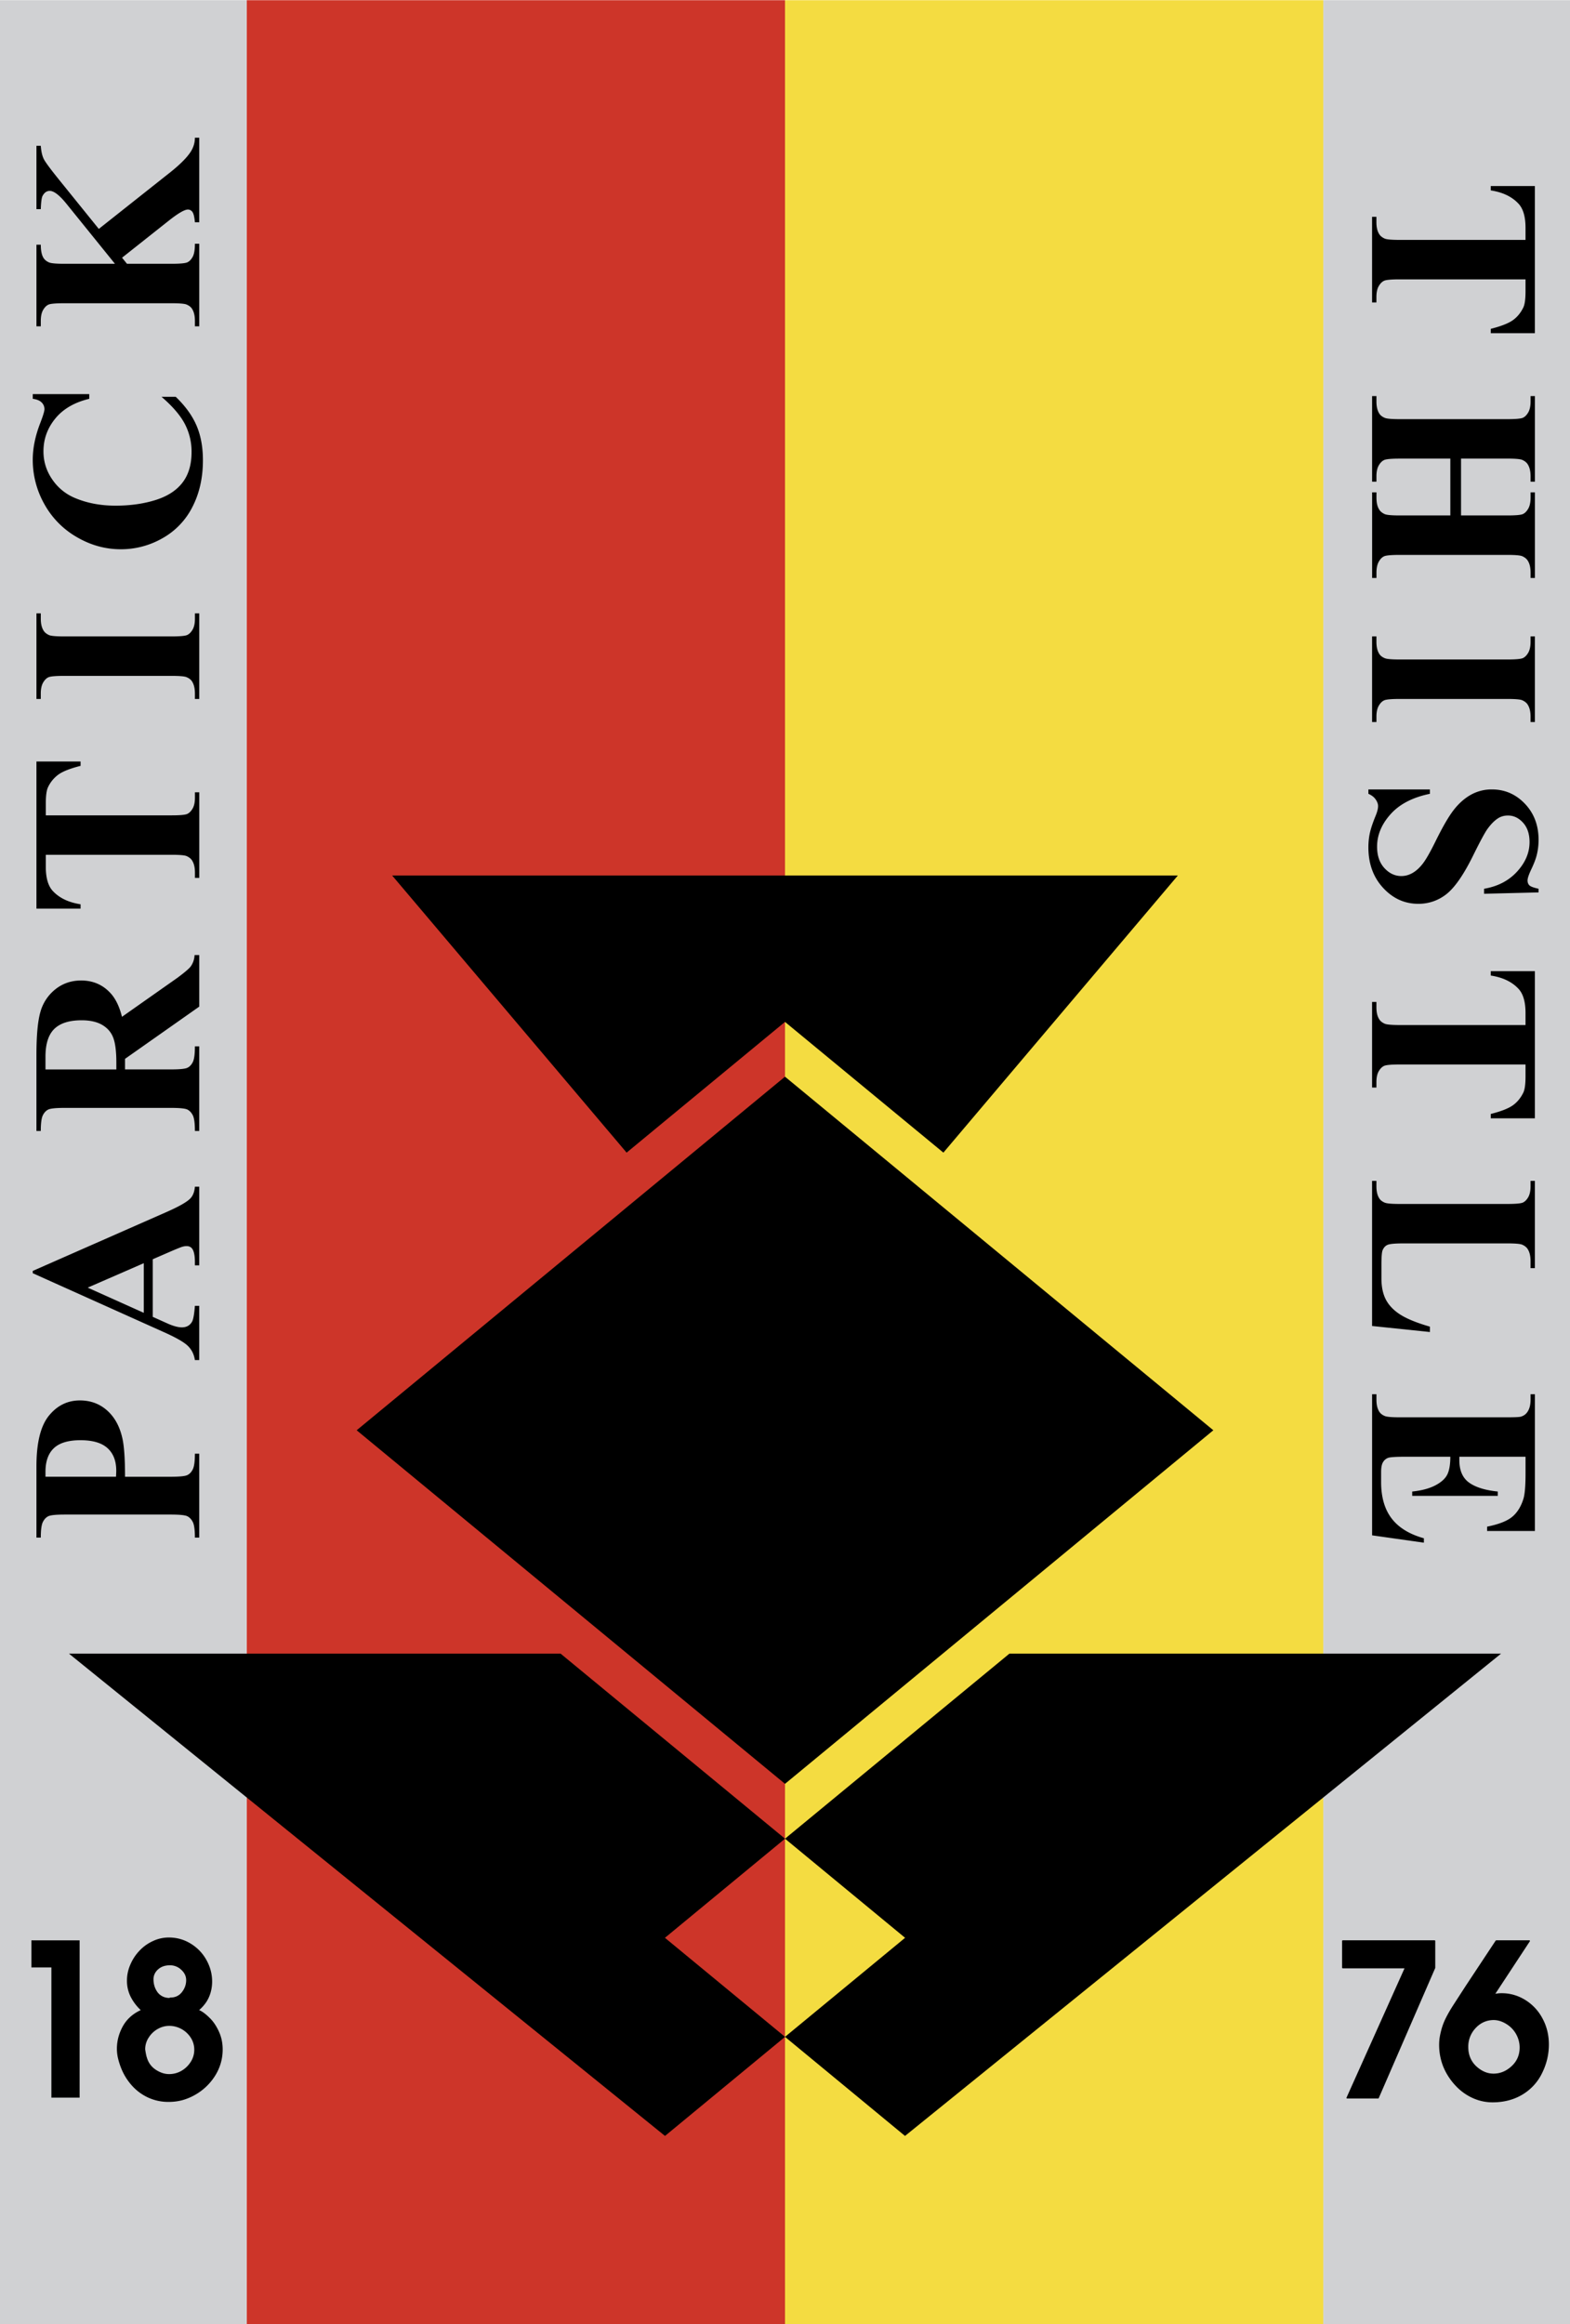 <svg xmlns="http://www.w3.org/2000/svg" width="1689" height="2500" viewBox="0 0 143.522 212.399"><path d="M120.965 212.399h22.557V0h-22.557v212.399z" fill="#d0d1d3"/><path d="M71.762 0h49.204v212.399H71.762V0z" fill="#f4dc41"/><path d="M22.55 0h49.212v212.399H22.55V0z" fill="#cd3529"/><path d="M0 0h22.55v212.399H0V0z" fill="#d0d1d3"/><path d="M13.425 188.035c.131.461.393.828.786 1.1.197.133.398.235.607.308.209.073.422.109.646.109.403 0 .779-.1 1.122-.298.345-.199.626-.469.845-.811a2.03 2.03 0 0 0 .328-1.11 2 2 0 0 0-.328-1.119 2.334 2.334 0 0 0-.853-.787 2.321 2.321 0 0 0-1.114-.284 2.13 2.13 0 0 0-1.008.265 2.289 2.289 0 0 0-.842.775 1.937 1.937 0 0 0-.342 1.114c.056.367.106.612.153.738zm.607-7.149c0 .449.124.845.369 1.184.126.165.281.294.466.384.182.092.393.139.633.139l.039-.037h.037c.444 0 .793-.165 1.053-.493.26-.33.389-.697.389-1.099 0-.355-.148-.67-.447-.944a1.476 1.476 0 0 0-1.032-.413c-.437 0-.793.119-1.07.359a1.26 1.26 0 0 0-.323.413 1.139 1.139 0 0 0-.114.507zm4.172 2.816c.292.126.609.364.957.711.331.316.609.729.845 1.238.233.507.35 1.056.35 1.646 0 .86-.228 1.656-.682 2.389a5.137 5.137 0 0 1-1.84 1.763 5.128 5.128 0 0 1-1.16.486c-.396.106-.811.16-1.248.16a4.406 4.406 0 0 1-1.864-.388 4.532 4.532 0 0 1-1.469-1.068 5.293 5.293 0 0 1-.99-1.559 6.594 6.594 0 0 1-.303-.924 3.792 3.792 0 0 1-.114-.916c0-.733.189-1.435.568-2.104.362-.626.898-1.102 1.612-1.432a4.383 4.383 0 0 1-.937-1.25 3.252 3.252 0 0 1-.323-1.442c0-.513.107-1.012.323-1.498a4.212 4.212 0 0 1 .843-1.262 3.9 3.9 0 0 1 1.213-.861 3.406 3.406 0 0 1 1.442-.323c.733 0 1.408.189 2.02.568.615.381 1.09.881 1.432 1.503.343.624.513 1.272.513 1.949 0 .328-.041.648-.124.958a3.22 3.22 0 0 1-.384.882 3.666 3.666 0 0 1-.68.774zm-13.506 8.004v-11.9H2.87v-2.477h4.408v14.376h-2.58v.001z"/><path d="M136.438 184.574c-.667.032-1.206.323-1.626.801a2.491 2.491 0 0 0-.631 1.701c0 .375.066.712.194 1.01.129.301.312.56.546.779.233.218.485.387.757.508.272.12.556.179.855.179.619 0 1.179-.231 1.677-.692.5-.461.75-1.042.75-1.735 0-.43-.107-.84-.318-1.229a2.545 2.545 0 0 0-.911-.954c-.394-.246-.825-.391-1.293-.368zm.331-7.208h3.063l-3.224 4.904c.112-.02.221-.037.325-.049.104-.012.216-.02.338-.02.76 0 1.467.201 2.124.602a4.36 4.36 0 0 1 1.571 1.675c.388.713.583 1.505.583 2.372 0 .941-.224 1.821-.646 2.653a4.576 4.576 0 0 1-1.757 1.889c-.782.469-1.685.701-2.709.701a4.329 4.329 0 0 1-1.811-.398 4.85 4.85 0 0 1-1.554-1.134 5.635 5.635 0 0 1-1.092-1.692 5.308 5.308 0 0 1-.379-1.984c0-.226.016-.439.044-.638a6.28 6.28 0 0 1 .136-.65c.099-.393.24-.777.432-1.158.191-.379.415-.765.667-1.156l1.148-1.774 2.741-4.143zm-14.038 0h8.431v2.476l-5.168 11.9h-2.872l5.338-11.9h-5.729v-2.476z" stroke="#000" stroke-width=".084" stroke-miterlimit="1"/><path d="M140.313 30.435h-4.035v-.397c.932-.235 1.601-.496 2.007-.781.407-.287.731-.679.973-1.178.132-.279.198-.767.198-1.464v-1.1h-11.492c-.761 0-1.236.042-1.426.125-.19.083-.357.248-.499.492-.143.244-.214.577-.214 1v.492h-.397V19.8h.397v.494c0 .432.076.78.23 1.043.103.19.278.34.527.45.176.081.637.121 1.382.121h11.492v-1.101c0-1.012-.213-1.747-.638-2.204-.594-.643-1.44-1.049-2.541-1.219v-.397h4.035v13.448zM132.581 41.899h-4.615c-.761 0-1.236.042-1.426.126-.19.083-.357.249-.499.494-.143.245-.214.577-.214.994v.494h-.397v-7.824h.397v.497c0 .435.076.784.23 1.049.103.191.278.338.527.442.176.081.637.121 1.382.121h9.811c.76 0 1.236-.041 1.426-.121.19-.082.356-.246.5-.492.142-.247.214-.58.214-1v-.497h.397v7.824h-.397v-.494c0-.433-.077-.78-.23-1.043-.103-.191-.278-.341-.526-.451-.176-.081-.637-.121-1.383-.121h-4.217v5.196h4.217c.76 0 1.236-.041 1.426-.122.19-.082.356-.247.5-.497.142-.25.214-.585.214-1.005v-.485h.397v7.824h-.397v-.485c0-.442-.077-.792-.23-1.049-.103-.191-.278-.342-.526-.453-.176-.081-.637-.122-1.383-.122h-9.811c-.761 0-1.236.041-1.426.122-.19.081-.357.246-.499.497-.143.25-.214.585-.214 1.005v.485h-.397v-7.824h.397v.485c0 .442.076.792.23 1.049.103.191.278.342.527.453.176.081.637.122 1.382.122h4.615v-5.194zM125.826 65.973h-.397v-7.824h.397v.497c0 .435.076.784.23 1.049.103.191.278.339.527.442.176.081.637.121 1.382.121h9.811c.76 0 1.236-.041 1.426-.121.19-.082.356-.246.5-.492.142-.247.214-.58.214-.999v-.497h.397v7.824h-.397v-.494c0-.432-.077-.78-.23-1.043-.103-.19-.278-.34-.526-.45-.176-.081-.637-.121-1.383-.121h-9.811c-.761 0-1.236.042-1.426.126-.19.083-.357.249-.499.495-.143.245-.214.576-.214.994v.493zM140.649 81.548l-4.981.123v-.458c1.249-.212 2.254-.734 3.015-1.566.761-.833 1.141-1.731 1.141-2.699 0-.747-.199-1.339-.596-1.774-.397-.437-.855-.654-1.373-.654-.328 0-.62.077-.875.23-.343.211-.682.551-1.018 1.019-.241.343-.667 1.136-1.28 2.377-.854 1.738-1.661 2.915-2.422 3.531a4.068 4.068 0 0 1-2.612.912c-1.245 0-2.315-.486-3.211-1.458-.897-.972-1.345-2.207-1.345-3.702 0-.47.047-.914.14-1.331.094-.418.27-.943.53-1.573.144-.353.216-.642.216-.869 0-.191-.073-.393-.219-.605-.146-.213-.368-.385-.667-.517v-.397h5.624v.397c-1.57.322-2.767.941-3.592 1.86-.825.918-1.237 1.908-1.237 2.969 0 .82.222 1.473.667 1.959.445.486.963.73 1.554.73.35 0 .689-.093 1.017-.28.328-.186.64-.469.936-.849.295-.38.68-1.052 1.154-2.016.663-1.351 1.229-2.325 1.696-2.919.467-.596.988-1.053 1.564-1.373a3.862 3.862 0 0 1 1.905-.48c1.182 0 2.189.437 3.021 1.31.832.873 1.248 1.973 1.248 3.301 0 .483-.058.953-.173 1.408-.087.345-.248.765-.483 1.26s-.352.841-.352 1.04c0 .19.058.341.173.451.115.109.394.212.835.308v.335zM140.313 102.194h-4.035v-.397c.932-.235 1.601-.496 2.007-.781.407-.287.731-.679.973-1.178.132-.279.198-.767.198-1.464v-1.1h-11.492c-.761 0-1.236.042-1.426.125-.19.083-.357.248-.499.492-.143.244-.214.577-.214 1v.492h-.397v-7.824h.397v.495c0 .432.076.78.23 1.043.103.19.278.34.527.45.176.08.637.121 1.382.121h11.492v-1.1c0-1.012-.213-1.747-.638-2.205-.594-.643-1.44-1.048-2.541-1.218v-.397h4.035v13.446zM130.716 121.727l-5.288-.55v-13.264h.397v.497c0 .435.076.784.23 1.049.103.191.278.338.527.441.176.081.637.122 1.382.122h9.811c.76 0 1.236-.041 1.426-.122.19-.082.356-.245.5-.491.142-.247.214-.58.214-1v-.497h.397v7.977h-.397v-.648c0-.432-.077-.78-.23-1.043-.103-.19-.278-.34-.526-.45-.176-.081-.637-.121-1.383-.121h-9.474c-.76 0-1.245.043-1.453.131-.208.087-.363.258-.466.513-.066.182-.099.622-.099 1.321v1.234c0 .786.14 1.441.42 1.966.281.524.724.977 1.33 1.359.605.382 1.5.744 2.682 1.086v.49zM139.457 133.129h-6.051v.298c0 .949.296 1.636.89 2.064.593.426 1.468.699 2.625.816v.397h-7.824v-.397c.855-.088 1.556-.274 2.102-.557.545-.284.912-.613 1.101-.988.188-.375.282-.92.282-1.634h-4.196c-.82 0-1.322.035-1.505.105a.9.9 0 0 0-.45.389c-.118.19-.176.497-.176.921v.889c0 1.39.322 2.504.966 3.341.644.838 1.625 1.439 2.943 1.805v.404l-4.734-.671v-12.898h.397v.497c0 .435.076.784.23 1.049.103.191.278.339.527.442.176.081.637.122 1.382.122h9.811c.673 0 1.086-.019 1.24-.056.256-.073.454-.209.593-.408.205-.28.307-.663.307-1.148v-.497h.397v12.5h-4.371v-.397c1.066-.214 1.832-.514 2.296-.9.464-.387.805-.933 1.023-1.64.13-.413.196-1.186.196-2.319v-1.529zM4.157 134.505c0-.959.257-1.681.77-2.164.514-.483 1.324-.725 2.432-.725 1.116 0 1.939.242 2.47.725.533.483.798 1.172.798 2.065 0 .125-.007.307-.022.549H4.157v-.45zm7.011-3.147c-.248-1.053-.713-1.879-1.397-2.479-.684-.6-1.506-.899-2.466-.899-1.135 0-2.082.467-2.838 1.4-.756.934-1.135 2.474-1.135 4.621v6.518h.397c0-.695.063-1.17.189-1.424s.294-.432.504-.533c.212-.101.724-.151 1.538-.151h9.627c.814 0 1.325.051 1.531.151.208.102.376.277.505.527.13.25.194.728.194 1.43h.397v-7.671h-.397c0 .688-.062 1.162-.188 1.419-.125.258-.294.438-.505.538-.21.102-.723.151-1.537.151H11.43c0-1.689-.087-2.889-.262-3.598zM13.142 119.973l-5.124-2.302 5.124-2.234v4.536zm2.674-5.702c.49-.205.768-.314.834-.33.141-.044.278-.066.411-.066.223 0 .394.081.512.242.163.234.244.641.244 1.219v.296h.397v-7.188h-.397c-.037.454-.169.805-.397 1.054-.302.33-1.035.75-2.199 1.263l-12.227 5.382v.209l11.896 5.346c1.141.505 1.894.93 2.258 1.274.365.344.587.784.668 1.318h.397v-4.954h-.397c-.059.776-.147 1.263-.266 1.461-.198.337-.508.505-.928.505-.317 0-.719-.102-1.205-.308l-1.452-.652v-5.267l1.851-.804zM4.157 96.563c0-1.167.269-2.014.807-2.54.539-.526 1.371-.789 2.498-.789.778 0 1.409.144 1.893.43.484.287.818.68 1.003 1.181.186.5.278 1.254.278 2.263v.62H4.157v-1.165zm7.273.196l6.785-4.774v-4.71h-.428c-.021.4-.143.752-.365 1.056-.157.201-.554.538-1.191 1.012l-5.081 3.575c-.226-.912-.565-1.622-1.017-2.129-.714-.794-1.618-1.191-2.712-1.191-.897 0-1.679.265-2.346.793a4.005 4.005 0 0 0-1.373 2.05c-.247.837-.371 2.16-.371 3.967v6.942h.397c0-.695.062-1.17.186-1.424.125-.254.29-.432.498-.533.208-.101.714-.151 1.517-.151h9.688c.803 0 1.306.051 1.511.151.205.102.371.277.498.527.128.251.191.728.191 1.43h.397v-7.732h-.397c0 .696-.062 1.171-.186 1.425s-.29.432-.498.532c-.208.102-.713.151-1.516.151H11.43v-.967zM3.332 69.583h4.034v.397c-.931.235-1.601.496-2.007.782a3.007 3.007 0 0 0-.973 1.178c-.132.279-.198.767-.198 1.464v1.1H15.68c.761 0 1.236-.042 1.426-.125.19-.083.357-.248.5-.492.143-.244.214-.577.214-1v-.492h.397v7.824h-.397v-.495c0-.432-.076-.78-.23-1.043-.102-.19-.278-.341-.527-.451-.176-.08-.637-.121-1.382-.121H4.187v1.1c0 1.012.213 1.747.638 2.205.594.643 1.44 1.048 2.541 1.219v.397H3.332V69.583zM17.818 56.041h.397v7.824h-.397v-.497c0-.435-.076-.784-.23-1.049-.102-.191-.278-.338-.527-.441-.176-.081-.637-.122-1.382-.122H5.868c-.76 0-1.236.041-1.427.122-.189.081-.356.245-.499.491-.142.247-.214.58-.214.999v.497h-.396v-7.824h.397v.494c0 .432.077.78.23 1.043.103.19.278.34.526.45.176.081.637.121 1.383.121h9.811c.761 0 1.236-.042 1.426-.126.19-.084.357-.249.5-.494.143-.246.214-.577.214-.994v-.494zM2.995 36.004H8.16v.428c-1.352.323-2.387.925-3.107 1.806-.72.881-1.08 1.879-1.08 2.995 0 .932.267 1.787.801 2.565a4.667 4.667 0 0 0 2.096 1.707c1.104.463 2.333.694 3.686.694 1.331 0 2.544-.168 3.637-.507 1.094-.338 1.92-.867 2.479-1.587.56-.72.839-1.653.839-2.799a5.46 5.46 0 0 0-.618-2.584c-.411-.782-1.121-1.607-2.128-2.474h1.298c.874.839 1.506 1.712 1.899 2.621.392.909.588 1.97.588 3.183 0 1.596-.318 3.014-.955 4.254a6.757 6.757 0 0 1-2.742 2.869 7.623 7.623 0 0 1-3.807 1.009c-1.418 0-2.764-.373-4.037-1.119a7.865 7.865 0 0 1-2.962-3.022 8.224 8.224 0 0 1-1.053-4.042c0-1.051.226-2.161.677-3.331.262-.676.393-1.106.393-1.291a.841.841 0 0 0-.256-.612c-.171-.173-.442-.285-.813-.336v-.427zM9.032 20.904l6.554-5.192c.924-.739 1.55-1.376 1.879-1.911.235-.388.352-.798.352-1.23h.397v7.727h-.397c-.044-.49-.121-.807-.231-.95a.497.497 0 0 0-.407-.214c-.309 0-.889.337-1.741 1.01l-4.28 3.391.449.556h4.071c.775 0 1.258-.044 1.448-.132.19-.088.354-.256.489-.504.135-.249.203-.648.203-1.197h.397v7.549h-.397v-.497c0-.435-.076-.784-.23-1.049-.102-.191-.278-.338-.527-.442-.176-.081-.637-.121-1.382-.121H5.868c-.76 0-1.236.041-1.427.122-.189.081-.356.245-.499.491-.142.246-.213.579-.213.999v.497h-.397v-7.458h.397c0 .507.073.893.219 1.158.103.191.274.342.516.452.184.088.651.132 1.405.132h4.639l-4.453-5.509c-.627-.769-1.13-1.153-1.506-1.153-.281 0-.502.158-.665.472-.081.162-.133.561-.155 1.197h-.397v-5.791h.397c.037.52.13.928.281 1.225.151.296.661.979 1.528 2.048l3.494 4.324zM71.762 163.024l-39.156-32.317L71.762 98.39l39.157 32.317-39.157 32.317zm-10.977 14.072l10.977-9.059-20.515-16.914H6.304l54.488 44.082 10.97-9.056-10.977-9.053zm-3.503-71.765l14.479-11.948 14.479 11.948 21.434-25.329H35.849l21.433 25.329zm3.51 71.761l10.969 9.057-10.969-9.057zm21.947.004l-10.977-9.059 20.514-16.914h44.944l-54.488 44.082-10.971-9.056 10.978-9.053zm-.008-.004l-10.97 9.057 10.97-9.057z"/></svg>
